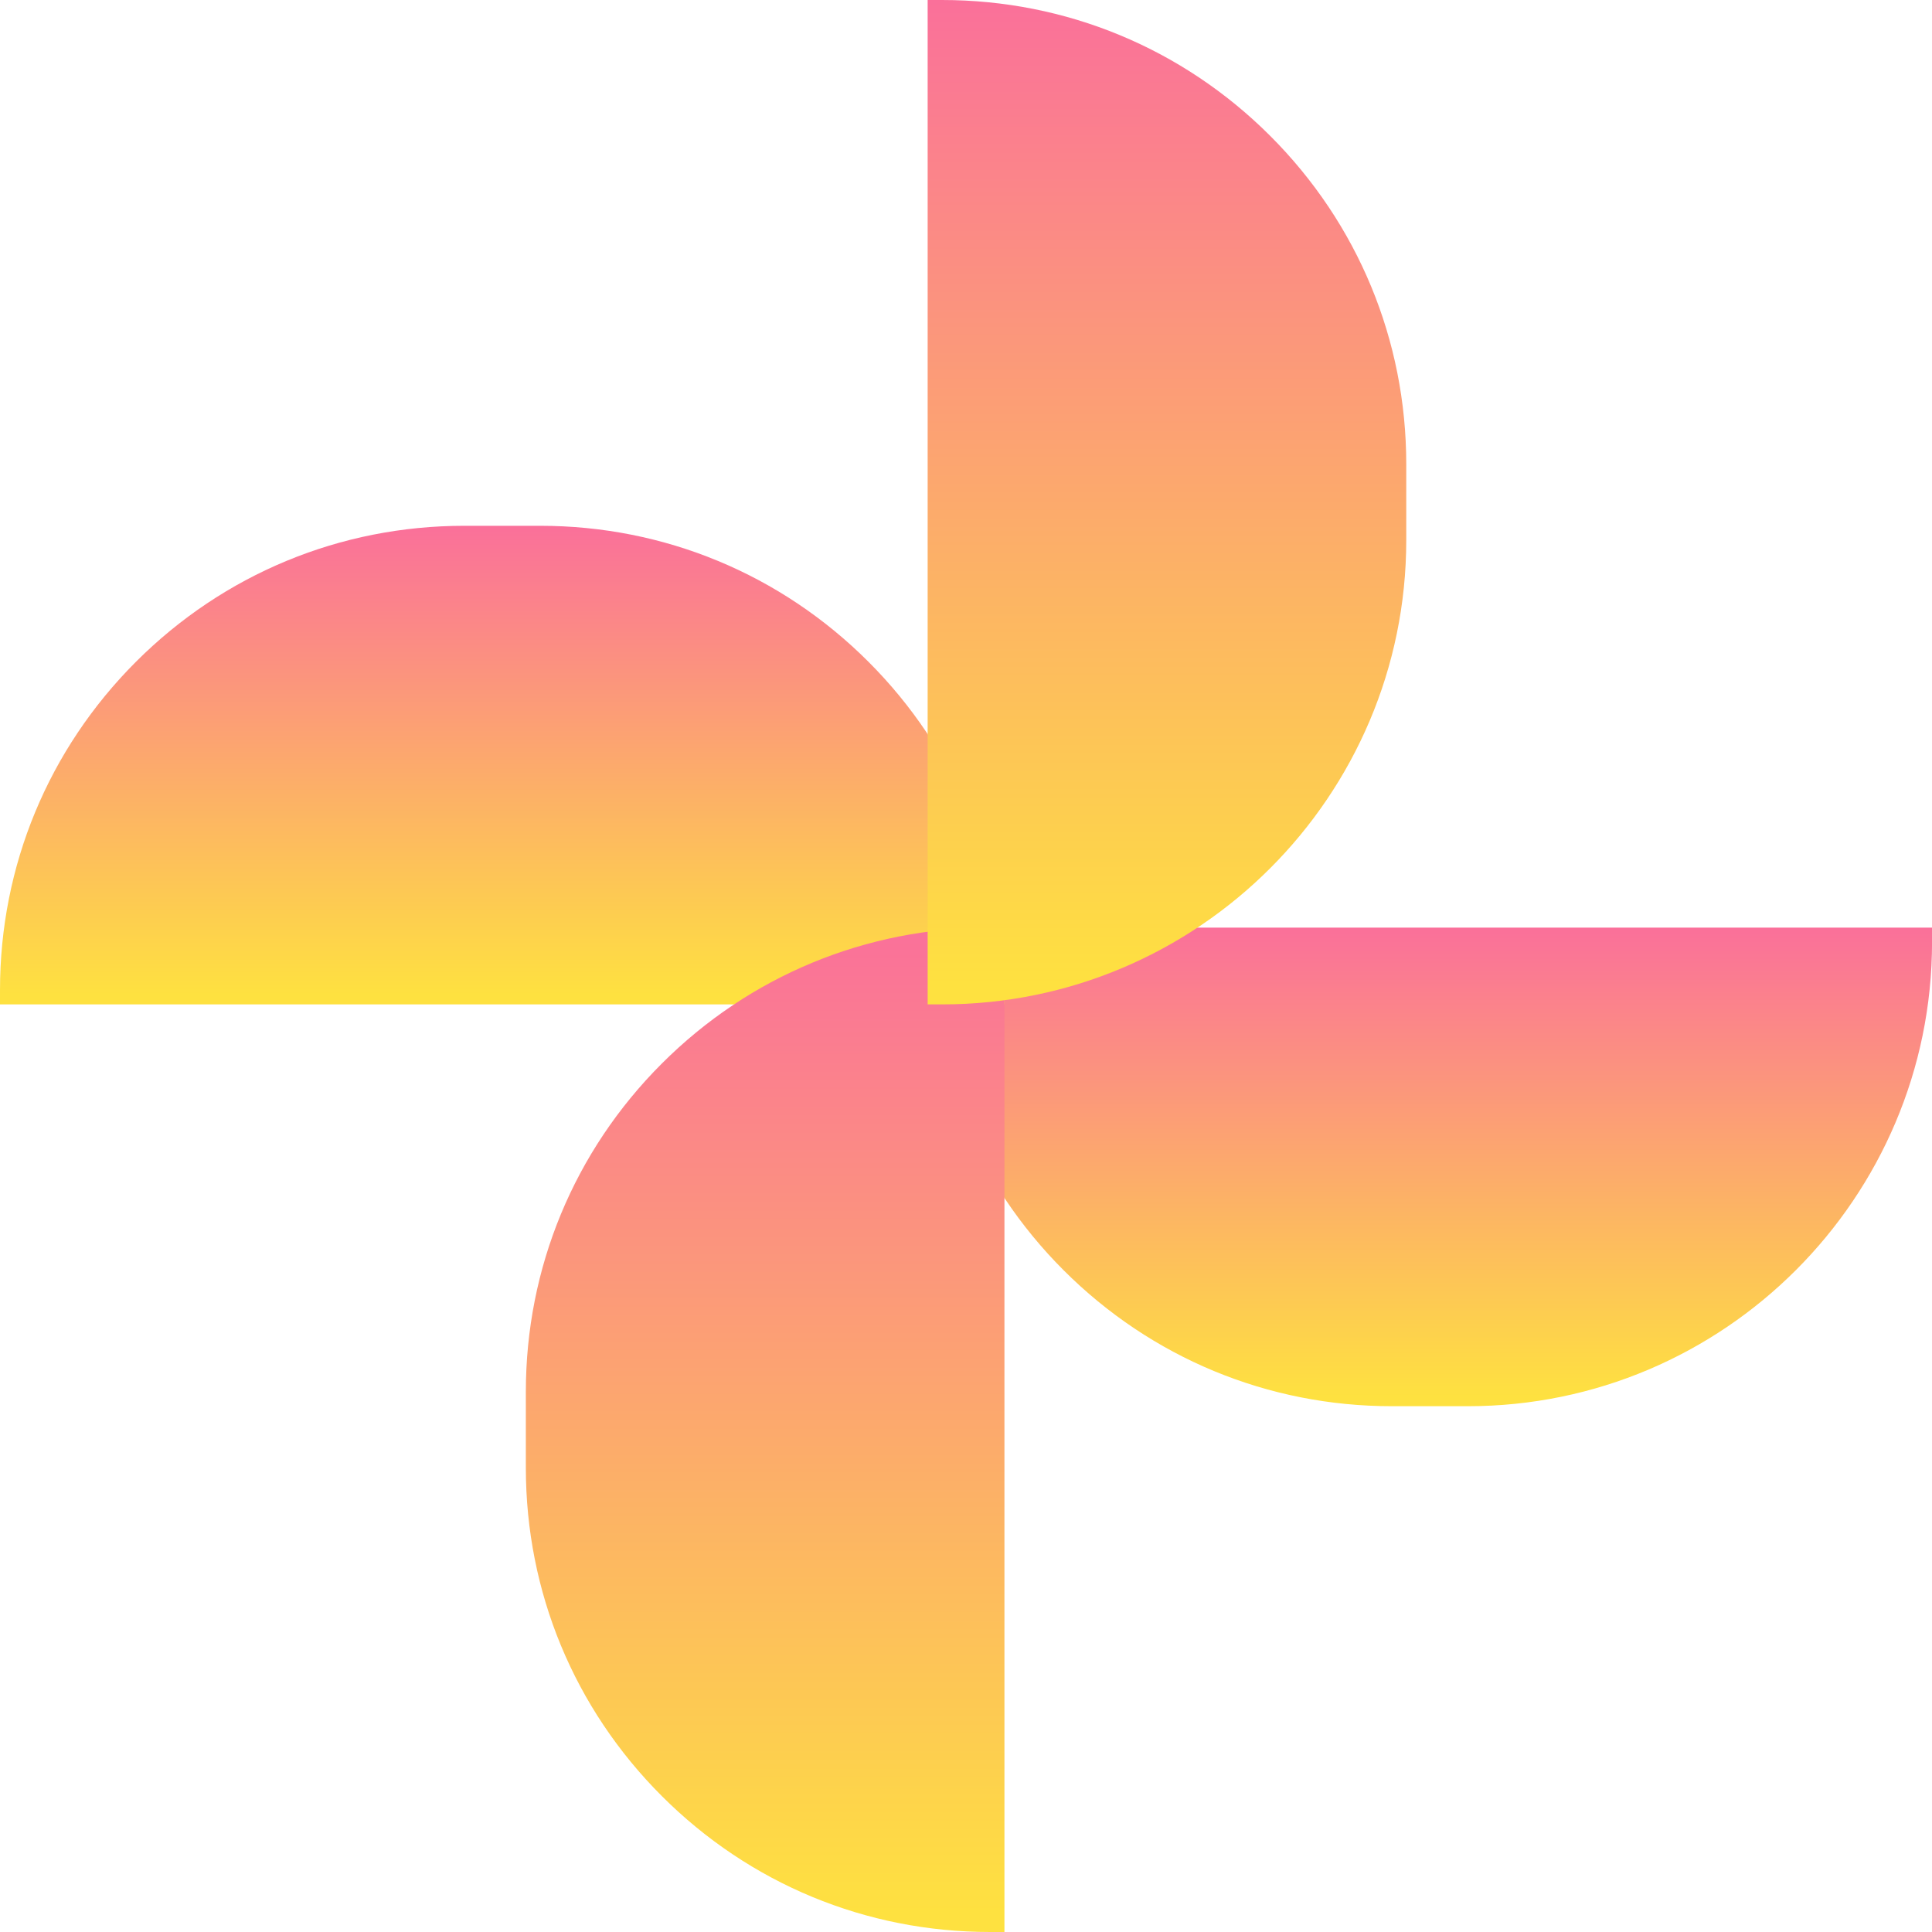 <svg width="40" height="40" viewBox="0 0 40 40" fill="none" xmlns="http://www.w3.org/2000/svg">
<path d="M22.021 26.299C20.206 24.484 19.206 22.07 19.206 19.503V19.205H40.001V19.503C40.001 24.802 35.69 29.114 30.39 29.114H28.817C26.25 29.114 23.836 28.114 22.021 26.299Z" fill="url(#paint0_linear_34_5338)"/>
<path d="M9.92572e-05 20.497C-5.45583e-08 17.93 1 15.516 2.815 13.701C4.63 11.886 7.044 10.886 9.611 10.886H11.184C13.751 10.886 16.165 11.886 17.98 13.701C19.795 15.516 20.795 17.93 20.795 20.497V20.795H0L9.92572e-05 20.497Z" fill="url(#paint1_linear_34_5338)"/>
<path d="M13.702 37.185C11.886 35.37 10.887 32.956 10.887 30.389L10.887 28.816C10.887 26.249 11.886 23.835 13.702 22.02C15.517 20.205 17.93 19.205 20.498 19.205H20.796V40H20.498C17.93 40 15.517 39.001 13.702 37.185Z" fill="url(#paint2_linear_34_5338)"/>
<path d="M19.206 0H19.504C22.071 0 24.485 1 26.3 2.815C28.115 4.63 29.115 7.044 29.115 9.611V11.184C29.115 16.483 24.804 20.795 19.504 20.795H19.206V0Z" fill="url(#paint3_linear_34_5338)"/>
<defs>
<linearGradient id="paint0_linear_34_5338" x1="19.407" y1="19.205" x2="19.407" y2="28.922" gradientUnits="userSpaceOnUse">
<stop stop-color="#FA709A"/>
<stop offset="1" stop-color="#FEE140"/>
</linearGradient>
<linearGradient id="paint1_linear_34_5338" x1="0.201" y1="10.886" x2="0.201" y2="20.603" gradientUnits="userSpaceOnUse">
<stop stop-color="#FA709A"/>
<stop offset="1" stop-color="#FEE140"/>
</linearGradient>
<linearGradient id="paint2_linear_34_5338" x1="10.983" y1="19.205" x2="10.983" y2="39.597" gradientUnits="userSpaceOnUse">
<stop stop-color="#FA709A"/>
<stop offset="1" stop-color="#FEE140"/>
</linearGradient>
<linearGradient id="paint3_linear_34_5338" x1="19.302" y1="0" x2="19.302" y2="20.392" gradientUnits="userSpaceOnUse">
<stop stop-color="#FA709A"/>
<stop offset="1" stop-color="#FEE140"/>
</linearGradient>
</defs>
</svg>
